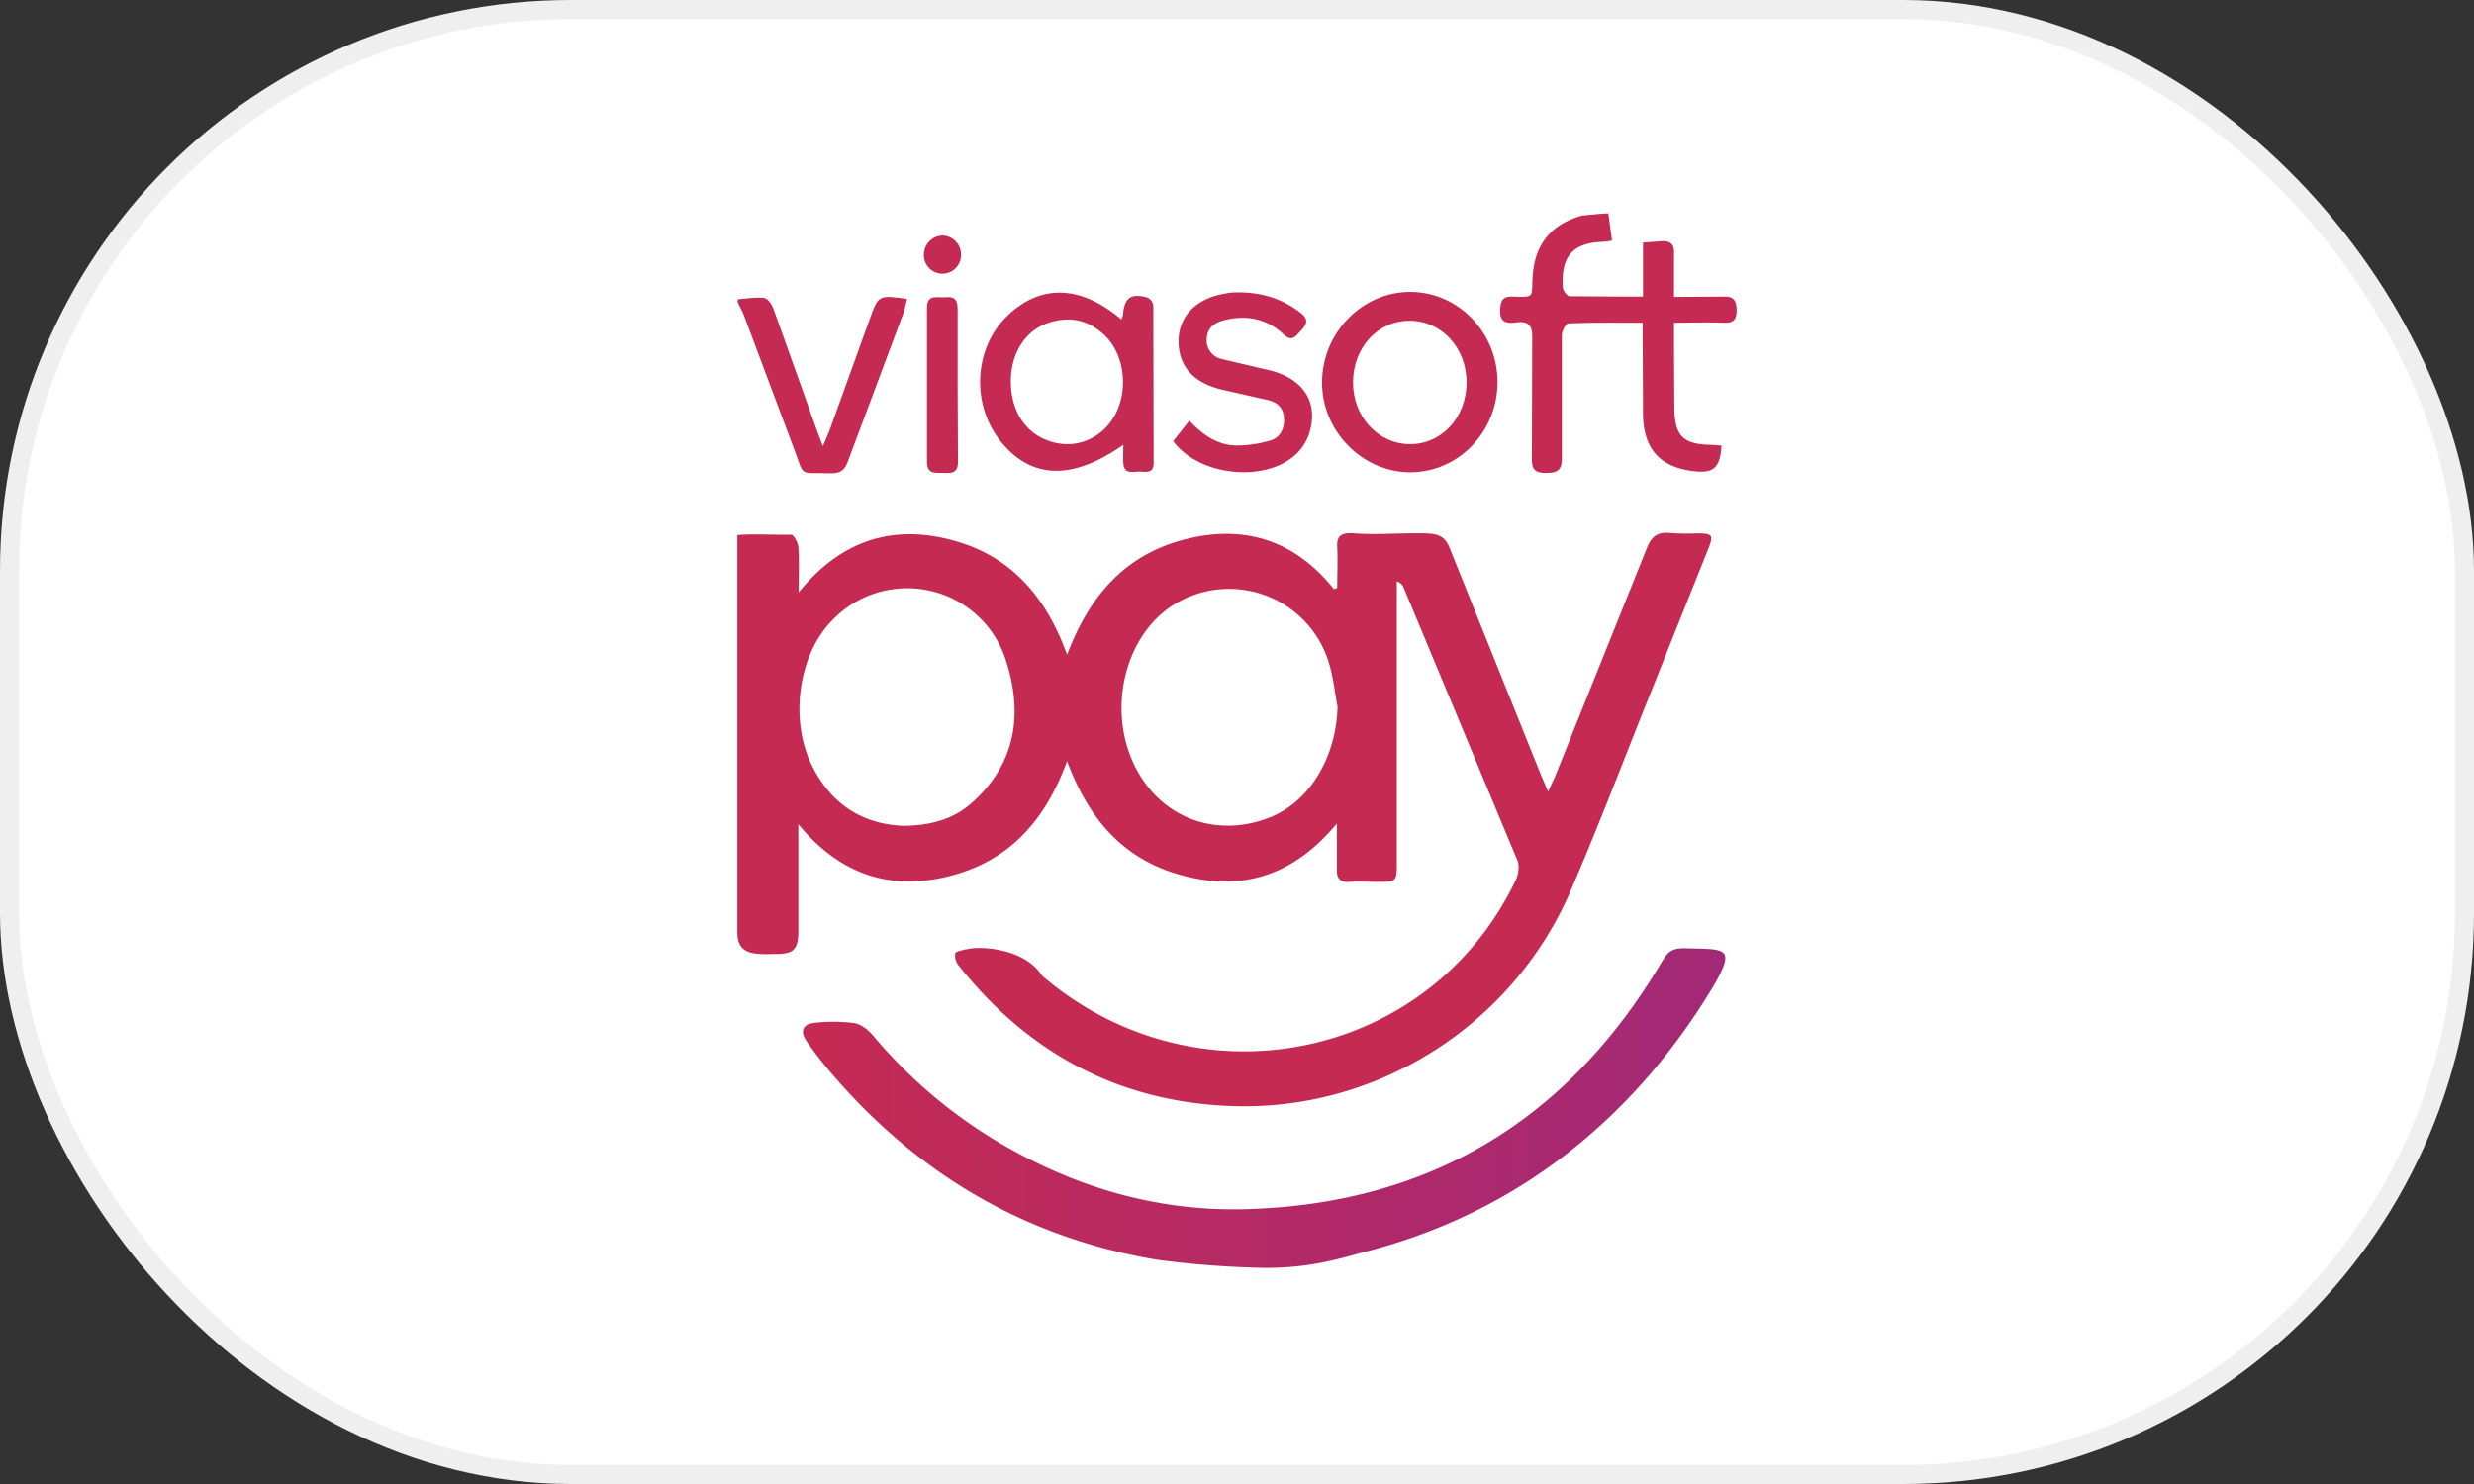 <svg xmlns="http://www.w3.org/2000/svg" xmlns:xlink="http://www.w3.org/1999/xlink" width="255" height="153" fill="none" xmlns:v="https://vecta.io/nano"><rect width="100%" height="100%" fill="#333333" stroke="none"/><rect x=".981" y=".981" width="253.038" height="151.038" rx="57.865" fill="#fff" stroke="#efefef" stroke-width="1.962"/><g clip-path="url(#J)"><path d="M119.325 129.892c-13.505-2.247-24.614-8.749-33.501-19.088-.937-1.085-1.817-2.216-2.638-3.389-.798-1.107-.451-1.868.868-1.971 1.328-.145 2.667-.133 3.992.034.66.104 1.389.657 1.875 1.211a50.62 50.62 0 0 0 12.636 10.858c7.881 4.737 16.42 7.331 25.62 7.124 18.677-.45 32.875-8.784 42.596-24.657 1.006-1.625 1.145-2.316 3.054-2.247 3.993.104 4.999-.104 3.021 3.492-7.985 13.521-19.927 23.55-35.757 27.7-3.02.795-5.832 1.763-10.727 1.763-3.692-.071-7.378-.348-11.039-.83z" fill="url(#A)"/><path d="M165.774 22l.381 2.801a6.71 6.71 0 0 1-1.076.138c-3.124.138-4.2 1.66-3.992 4.738.035.311.451.864.694.864l5.937.035h1.631v-5.567l1.91-.138c.937-.069 1.353.346 1.284 1.314v4.426l5.103-.035c1.042-.035 1.319.38 1.354 1.383 0 1.072-.382 1.349-1.389 1.314-1.597-.069-3.228 0-5.068 0v2.836l.035 6.086c.069 2.767.937 3.596 3.68 3.666.416 0 .798.069 1.18.069-.139 2.282-.799 2.87-2.777 2.663-3.472-.38-5.208-2.213-5.312-5.706l-.035-7.884v-1.729c-2.638 0-5.172-.035-7.672.069-.243 0-.659.795-.659 1.21V47.14c.035 1.314-.417 1.625-1.666 1.625-1.111 0-1.424-.38-1.424-1.452l.035-12.449c.035-1.279-.347-1.798-1.632-1.625-1.041.138-1.77 0-1.666-1.418.069-.968.382-1.28 1.319-1.245 2.222.069 1.909.104 2.014-1.902.173-3.458 1.874-5.567 5.172-6.467.313 0 1.979-.207 2.639-.207z" fill="url(#B)"/><path d="M76.035 30.853c.903-.069 1.84-.242 2.708-.138.382.035.798.657.972 1.107l4.548 12.726.555 1.452.66-1.556 4.166-11.55c.903-2.49.903-2.49 3.853-2.075l-.312 1.279-5.797 15.492c-.347.968-.868 1.245-1.84 1.21-3.298-.104-2.569.484-3.749-2.628l-5.172-13.798c-.174-.415-.417-.795-.59-1.21v-.311z" fill="url(#C)"/><path d="M120.921 45.48l1.667-2.109c1.423 1.521 3.02 2.593 4.999 2.559a12.42 12.42 0 0 0 3.367-.519c1.007-.311 1.458-1.21 1.389-2.317-.07-1.037-.66-1.591-1.597-1.833l-4.721-1.072c-3.021-.692-4.583-2.455-4.548-5.083.035-2.524 1.84-4.357 4.791-4.841a4.79 4.79 0 0 1 .694-.104c2.604-.138 4.999.45 7.117 2.109.833.657.624 1.176.034 1.798-.555.553-.902 1.279-1.84.38-1.701-1.591-3.784-2.006-6.04-1.452-.937.242-1.736.692-1.84 1.798a1.96 1.96 0 0 0 .312 1.398 1.97 1.97 0 0 0 1.181.816l4.547 1.072c3.784.761 5.555 3.285 4.513 6.605-.262.781-.702 1.491-1.284 2.075-3.124 3.043-10.033 2.386-12.741-1.279z" fill="url(#D)"/><path d="M98.704 39.705l.035 7.85c.035 1.037-.451 1.279-1.354 1.21-.833-.069-1.84.277-1.84-1.176V31.752c0-1.487 1.076-1.037 1.84-1.107.903-.104 1.319.173 1.319 1.21v7.85z" fill="url(#E)"/><path d="M97.211 24.282c.508.031.984.258 1.327.632a1.95 1.95 0 0 1 .513 1.374 1.9 1.9 0 0 1-.146.752c-.099.238-.246.454-.431.634s-.405.321-.647.414a1.92 1.92 0 0 1-1.505-.055 1.91 1.91 0 0 1-.615-.46c-.172-.193-.302-.419-.384-.664a1.9 1.9 0 0 1-.09-.761 1.97 1.97 0 0 1 .615-1.327c.368-.348.856-.541 1.364-.54z" fill="url(#F)"/><path d="M175.008 54.99a27.35 27.35 0 0 1-2.916-.035c-1.285-.138-1.91.415-2.361 1.591l-9.477 23.584-.695 1.487-.763-1.798-9.373-23.308c-.486-1.21-1.146-1.487-2.604-1.522-3.124-.035-4.825.173-7.221 0-1.284-.104-1.84.208-1.77 1.418.069 1.383 0 2.801 0 4.219a1.33 1.33 0 0 1-.347.104c-4.062-5.083-9.339-6.709-15.483-5.083-6.076 1.591-9.755 5.844-12.012 11.861-2.222-6.155-5.936-10.305-12.011-11.861-6.145-1.591-11.352.138-15.656 5.429 0-1.867.069-3.285-.035-4.703-.035-.45-.486-1.245-.729-1.245-1.84.035-3.68-.104-5.554.035v40.944c0 1.694.868 2.179 2.43 2.248.521.035 1.007 0 1.527 0 1.875 0 2.326-.484 2.326-2.386V84.972c4.339 5.256 9.547 6.916 15.691 5.326s9.789-5.775 12.011-11.827c2.257 6.086 5.936 10.27 12.046 11.827 6.18 1.625 11.422-.138 15.761-5.395v4.738c-.035.968.382 1.349 1.319 1.279s1.84 0 2.777 0c2.083 0 2.083 0 2.083-2.04V59.935a1.14 1.14 0 0 1 .415.237c.119.107.215.239.28.385L156.4 88.706c.243.553.105 1.452-.173 2.04-8.887 18.639-32.91 23.48-48.81 9.855-1.874-2.939-6.596-3.077-7.776-2.732h-.139c-.382.138-.972.207-1.041.415a1.57 1.57 0 0 0 .031.637c.054.208.15.403.282.573 7.082 8.956 16.316 14.005 27.738 14.524 15.205.726 29.334-8.196 35.374-22.167 2.604-6.052 4.965-12.172 7.395-18.293l6.769-16.91c.59-1.487.486-1.625-1.041-1.66zm-74.707 27.665c-1.91 1.764-4.27 2.455-7.186 2.49-4.235-.173-7.533-2.248-9.512-6.397-2.222-4.668-1.284-11.239 2.118-14.731 1.284-1.368 2.908-2.374 4.707-2.916a10.7 10.7 0 0 1 5.541-.167 10.67 10.67 0 0 1 4.876 2.626 10.6 10.6 0 0 1 2.893 4.71c1.701 5.395.938 10.409-3.436 14.386zm30.48 1.66c-5.659 2.179-11.422-.138-13.956-5.637-2.708-5.844-.764-13.314 4.201-16.357a10.76 10.76 0 0 1 4.678-1.563c1.661-.152 3.334.083 4.887.687a10.74 10.74 0 0 1 4.061 2.793c1.117 1.232 1.931 2.707 2.377 4.308.417 1.418.556 2.87.833 4.323-.138 5.256-2.916 9.856-7.081 11.446z" fill="url(#G)"/><path d="M118.873 31.544a1.06 1.06 0 0 0-.181-.509c-.103-.151-.244-.274-.409-.355-1.701-.484-2.395 0-2.534 1.764a1.64 1.64 0 0 1-.174.484c-4.235-3.596-8.401-3.666-11.838-.277s-3.645 9.302-.416 13.072c3.124 3.7 7.29 3.769 12.463.138 0 .726-.035 1.28 0 1.867.069 1.279 1.076.864 1.77.899.625.035 1.354.173 1.354-.899l-.035-16.184zm-3.68 10.685c-1.076 2.559-3.645 3.977-6.248 3.458-2.951-.588-4.756-3.009-4.756-6.398 0-2.767 1.423-5.118 3.714-5.948 2.222-.795 4.27-.415 6.006 1.279 1.84 1.798 2.361 5.049 1.284 7.608z" fill="url(#H)"/><path d="M145.361 30.092c-4.93 0-9.026 4.15-9.095 9.233s4.131 9.371 9.095 9.371 8.991-4.184 8.991-9.302-4.061-9.302-8.991-9.302zm-.069 15.7c-3.298-.035-5.867-2.87-5.833-6.432s2.569-6.294 5.833-6.294 5.866 2.766 5.866 6.363-2.568 6.398-5.866 6.363z" fill="url(#I)"/></g><defs><linearGradient id="A" x1="82.763" y1="114.241" x2="177.83" y2="114.241" xlink:href="#K"><stop stop-color="#c52a53"/><stop offset="1" stop-color="#a22977"/></linearGradient><linearGradient id="B" x1="17797.4" y1="18043.3" x2="19504.5" y2="18043.3" xlink:href="#K"><stop stop-color="#c52a53"/><stop offset="1" stop-color="#a22977"/></linearGradient><linearGradient id="C" x1="8754.52" y1="12050.8" x2="9632.84" y2="12050.8" xlink:href="#K"><stop stop-color="#c52a53"/><stop offset="1" stop-color="#a22977"/></linearGradient><linearGradient id="D" x1="9089.95" y1="12301.2" x2="9679.92" y2="12301.2" xlink:href="#K"><stop stop-color="#c52a53"/><stop offset="1" stop-color="#a22977"/></linearGradient><linearGradient id="E" x1="1863.29" y1="12025.4" x2="1892.43" y2="12025.4" xlink:href="#K"><stop stop-color="#c52a53"/><stop offset="1" stop-color="#a22977"/></linearGradient><linearGradient id="F" x1="2208.17" y1="2776.5" x2="2250.38" y2="2776.5" xlink:href="#K"><stop stop-color="#c52a53"/><stop offset="1" stop-color="#a22977"/></linearGradient><linearGradient id="G" x1="49956.1" y1="31466.9" x2="78982.8" y2="31466.9" xlink:href="#K"><stop stop-color="#c52a53"/><stop offset="1" stop-color="#a22977"/></linearGradient><linearGradient id="H" x1="10276" y1="12268.4" x2="11197.9" y2="12268.4" xlink:href="#K"><stop stop-color="#c52a53"/><stop offset="1" stop-color="#a22977"/></linearGradient><linearGradient id="I" x1="12262.6" y1="12340.7" x2="13206.4" y2="12340.7" xlink:href="#K"><stop stop-color="#c52a53"/><stop offset="1" stop-color="#a22977"/></linearGradient><clipPath id="J"><path fill="#fff" transform="translate(76 22)" d="M0 0h103v108.722H0z"/></clipPath><linearGradient id="K" gradientUnits="userSpaceOnUse"/></defs></svg>